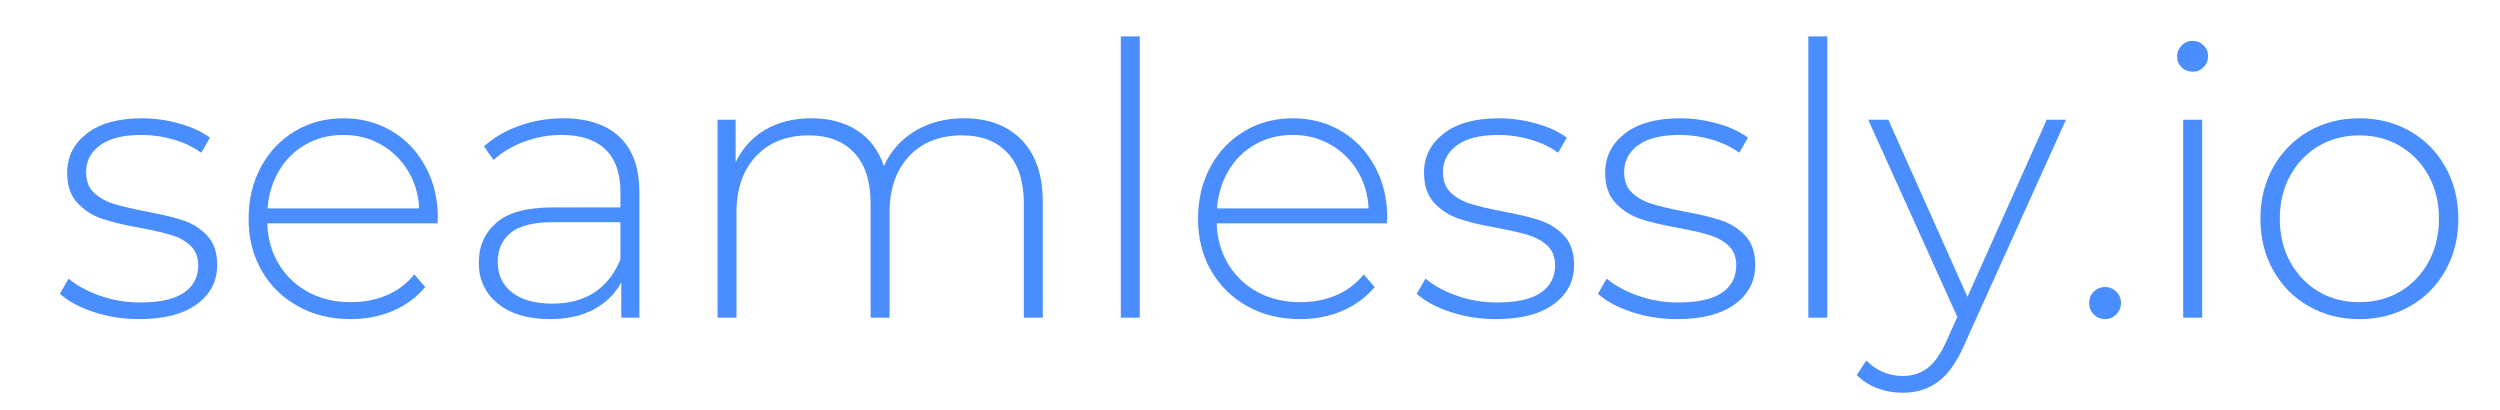<svg width="360" height="59" viewBox="0 0 360 59" fill="none" xmlns="http://www.w3.org/2000/svg">
<g clip-path="url(#clip0_69_447)">
<path d="M20.045 45.951C17.737 45.951 15.55 45.612 13.482 44.93C11.409 44.237 9.795 43.362 8.628 42.305L9.878 40.118C11.045 41.107 12.545 41.925 14.378 42.576C16.222 43.232 18.149 43.555 20.149 43.555C23.024 43.555 25.139 43.086 26.503 42.139C27.862 41.196 28.545 39.883 28.545 38.201C28.545 37.008 28.17 36.066 27.42 35.368C26.68 34.675 25.764 34.17 24.67 33.847C23.586 33.514 22.076 33.17 20.149 32.805C17.883 32.404 16.055 31.967 14.67 31.493C13.295 31.024 12.112 30.258 11.128 29.201C10.154 28.149 9.67 26.696 9.67 24.847C9.67 22.586 10.607 20.717 12.482 19.243C14.357 17.774 17.024 17.034 20.482 17.034C22.3 17.034 24.097 17.295 25.878 17.805C27.654 18.305 29.107 18.982 30.232 19.826L28.982 21.993C27.816 21.159 26.487 20.529 25.003 20.097C23.514 19.654 21.987 19.43 20.42 19.43C17.764 19.43 15.764 19.925 14.42 20.909C13.071 21.899 12.399 23.191 12.399 24.784C12.399 26.066 12.779 27.055 13.545 27.764C14.305 28.472 15.243 29.003 16.357 29.347C17.467 29.696 19.024 30.066 21.024 30.451C23.243 30.857 25.034 31.284 26.399 31.743C27.758 32.201 28.909 32.941 29.857 33.951C30.8 34.967 31.274 36.368 31.274 38.159C31.274 40.524 30.284 42.409 28.316 43.826C26.357 45.243 23.597 45.951 20.045 45.951Z" fill="#498DFF"/>
<path d="M62.987 32.159H38.487C38.555 34.368 39.117 36.342 40.175 38.076C41.227 39.8 42.654 41.139 44.446 42.097C46.248 43.045 48.284 43.514 50.55 43.514C52.393 43.514 54.112 43.18 55.696 42.514C57.279 41.836 58.597 40.836 59.654 39.514L61.237 41.326C59.998 42.816 58.446 43.961 56.571 44.764C54.696 45.555 52.664 45.951 50.487 45.951C47.654 45.951 45.123 45.336 42.904 44.097C40.68 42.862 38.935 41.154 37.675 38.972C36.425 36.795 35.8 34.3 35.8 31.493C35.8 28.732 36.388 26.253 37.571 24.055C38.763 21.847 40.393 20.128 42.466 18.889C44.534 17.654 46.862 17.034 49.446 17.034C52.029 17.034 54.347 17.649 56.404 18.868C58.456 20.076 60.076 21.779 61.258 23.972C62.451 26.154 63.05 28.628 63.05 31.389L62.987 32.159ZM49.446 19.43C47.446 19.43 45.643 19.883 44.05 20.784C42.451 21.675 41.164 22.93 40.196 24.555C39.237 26.17 38.68 27.987 38.529 30.014H60.362C60.263 27.987 59.722 26.175 58.737 24.576C57.748 22.967 56.451 21.711 54.841 20.805C53.242 19.889 51.446 19.43 49.446 19.43Z" fill="#498DFF"/>
<path d="M81.112 17.034C84.638 17.034 87.346 17.941 89.237 19.743C91.122 21.534 92.07 24.18 92.07 27.68V45.743H89.466V40.659C88.549 42.342 87.216 43.649 85.466 44.576C83.727 45.493 81.638 45.951 79.195 45.951C76.029 45.951 73.529 45.211 71.695 43.722C69.862 42.237 68.945 40.274 68.945 37.826C68.945 35.467 69.784 33.55 71.466 32.076C73.159 30.607 75.862 29.868 79.57 29.868H89.341V27.576C89.341 24.909 88.617 22.889 87.174 21.514C85.742 20.128 83.643 19.43 80.883 19.43C78.992 19.43 77.18 19.758 75.445 20.409C73.721 21.066 72.263 21.941 71.07 23.034L69.695 21.076C71.112 19.8 72.82 18.805 74.82 18.097C76.831 17.389 78.93 17.034 81.112 17.034ZM79.57 43.722C81.945 43.722 83.956 43.18 85.612 42.097C87.263 41.003 88.508 39.42 89.341 37.347V31.993H79.633C76.826 31.993 74.799 32.503 73.549 33.514C72.299 34.529 71.674 35.93 71.674 37.722C71.674 39.571 72.362 41.034 73.737 42.118C75.122 43.191 77.07 43.722 79.57 43.722Z" fill="#498DFF"/>
<path d="M138.806 17.034C142.332 17.034 145.103 18.076 147.118 20.159C149.144 22.232 150.16 25.211 150.16 29.097V45.743H147.431V29.305C147.431 26.112 146.644 23.68 145.077 22.014C143.504 20.336 141.327 19.493 138.535 19.493C135.327 19.493 132.785 20.493 130.91 22.493C129.035 24.493 128.098 27.191 128.098 30.576V45.743H125.368V29.305C125.368 26.112 124.582 23.68 123.014 22.014C121.457 20.336 119.275 19.493 116.473 19.493C113.275 19.493 110.743 20.493 108.868 22.493C106.993 24.493 106.056 27.191 106.056 30.576V45.743H103.327V17.243H105.931V23.368C106.889 21.368 108.296 19.816 110.16 18.701C112.035 17.592 114.264 17.034 116.848 17.034C119.431 17.034 121.624 17.618 123.431 18.784C125.233 19.951 126.519 21.659 127.285 23.909C128.228 21.8 129.707 20.128 131.723 18.889C133.749 17.654 136.108 17.034 138.806 17.034Z" fill="#498DFF"/>
<path d="M161.398 5.243H164.127V45.743H161.398V5.243Z" fill="#498DFF"/>
<path d="M199.705 32.159H175.205C175.273 34.368 175.835 36.342 176.893 38.076C177.945 39.8 179.372 41.139 181.164 42.097C182.966 43.045 185.002 43.514 187.268 43.514C189.111 43.514 190.83 43.18 192.414 42.514C193.997 41.836 195.315 40.836 196.372 39.514L197.955 41.326C196.716 42.816 195.164 43.961 193.289 44.764C191.414 45.555 189.382 45.951 187.205 45.951C184.372 45.951 181.841 45.336 179.622 44.097C177.398 42.862 175.653 41.154 174.393 38.972C173.143 36.795 172.518 34.3 172.518 31.493C172.518 28.732 173.106 26.253 174.289 24.055C175.481 21.847 177.111 20.128 179.184 18.889C181.252 17.654 183.58 17.034 186.164 17.034C188.747 17.034 191.065 17.649 193.122 18.868C195.174 20.076 196.794 21.779 197.976 23.972C199.169 26.154 199.768 28.628 199.768 31.389L199.705 32.159ZM186.164 19.43C184.164 19.43 182.361 19.883 180.768 20.784C179.169 21.675 177.882 22.93 176.914 24.555C175.955 26.17 175.398 27.987 175.247 30.014H197.08C196.981 27.987 196.44 26.175 195.455 24.576C194.466 22.967 193.169 21.711 191.559 20.805C189.96 19.889 188.164 19.43 186.164 19.43Z" fill="#498DFF"/>
<path d="M215.434 45.951C213.127 45.951 210.939 45.612 208.872 44.93C206.799 44.237 205.184 43.362 204.018 42.305L205.268 40.118C206.434 41.107 207.934 41.925 209.768 42.576C211.611 43.232 213.538 43.555 215.538 43.555C218.413 43.555 220.528 43.086 221.893 42.139C223.252 41.196 223.934 39.883 223.934 38.201C223.934 37.008 223.559 36.066 222.809 35.368C222.07 34.675 221.153 34.17 220.059 33.847C218.976 33.514 217.465 33.17 215.538 32.805C213.273 32.404 211.445 31.967 210.059 31.493C208.684 31.024 207.502 30.258 206.518 29.201C205.544 28.149 205.059 26.696 205.059 24.847C205.059 22.586 205.997 20.717 207.872 19.243C209.747 17.774 212.413 17.034 215.872 17.034C217.689 17.034 219.486 17.295 221.268 17.805C223.044 18.305 224.497 18.982 225.622 19.826L224.372 21.993C223.205 21.159 221.877 20.529 220.393 20.097C218.903 19.654 217.377 19.43 215.809 19.43C213.153 19.43 211.153 19.925 209.809 20.909C208.46 21.899 207.788 23.191 207.788 24.784C207.788 26.066 208.169 27.055 208.934 27.764C209.695 28.472 210.632 29.003 211.747 29.347C212.856 29.696 214.413 30.066 216.413 30.451C218.632 30.857 220.424 31.284 221.788 31.743C223.148 32.201 224.299 32.941 225.247 33.951C226.189 34.967 226.663 36.368 226.663 38.159C226.663 40.524 225.674 42.409 223.705 43.826C221.747 45.243 218.986 45.951 215.434 45.951Z" fill="#498DFF"/>
<path d="M241.523 45.951C239.215 45.951 237.028 45.612 234.96 44.93C232.887 44.237 231.273 43.362 230.106 42.305L231.356 40.118C232.523 41.107 234.023 41.925 235.856 42.576C237.7 43.232 239.627 43.555 241.627 43.555C244.502 43.555 246.616 43.086 247.981 42.139C249.34 41.196 250.023 39.883 250.023 38.201C250.023 37.008 249.648 36.066 248.898 35.368C248.158 34.675 247.241 34.17 246.148 33.847C245.064 33.514 243.554 33.17 241.627 32.805C239.361 32.404 237.533 31.967 236.148 31.493C234.773 31.024 233.59 30.258 232.606 29.201C231.632 28.149 231.148 26.696 231.148 24.847C231.148 22.586 232.085 20.717 233.96 19.243C235.835 17.774 238.502 17.034 241.96 17.034C243.778 17.034 245.575 17.295 247.356 17.805C249.132 18.305 250.585 18.982 251.71 19.826L250.46 21.993C249.293 21.159 247.965 20.529 246.481 20.097C244.991 19.654 243.465 19.43 241.898 19.43C239.241 19.43 237.241 19.925 235.898 20.909C234.549 21.899 233.877 23.191 233.877 24.784C233.877 26.066 234.257 27.055 235.023 27.764C235.783 28.472 236.72 29.003 237.835 29.347C238.944 29.696 240.502 30.066 242.502 30.451C244.72 30.857 246.512 31.284 247.877 31.743C249.236 32.201 250.387 32.941 251.335 33.951C252.278 34.967 252.752 36.368 252.752 38.159C252.752 40.524 251.762 42.409 249.793 43.826C247.835 45.243 245.075 45.951 241.523 45.951Z" fill="#498DFF"/>
<path d="M260.402 5.243H263.132V45.743H260.402V5.243Z" fill="#498DFF"/>
<path d="M297.501 17.243L282.876 49.618C281.793 52.128 280.528 53.915 279.085 54.972C277.653 56.024 275.949 56.555 273.981 56.555C272.673 56.555 271.444 56.331 270.293 55.889C269.153 55.456 268.184 54.826 267.376 53.993L268.751 51.909C270.21 53.394 271.97 54.139 274.043 54.139C275.418 54.139 276.595 53.753 277.585 52.993C278.569 52.227 279.481 50.92 280.314 49.076L281.856 45.639L269.022 17.243H271.918L283.314 42.743L294.731 17.243H297.501Z" fill="#498DFF"/>
<path d="M303.131 45.951C302.506 45.951 301.965 45.732 301.506 45.284C301.058 44.826 300.84 44.274 300.84 43.618C300.84 42.967 301.058 42.425 301.506 41.993C301.965 41.55 302.506 41.326 303.131 41.326C303.756 41.326 304.288 41.55 304.735 41.993C305.194 42.425 305.423 42.967 305.423 43.618C305.423 44.274 305.194 44.826 304.735 45.284C304.288 45.732 303.756 45.951 303.131 45.951Z" fill="#498DFF"/>
<path d="M314.38 17.243H317.109V45.743H314.38V17.243ZM315.734 10.326C315.109 10.326 314.578 10.118 314.151 9.701C313.719 9.274 313.505 8.753 313.505 8.138C313.505 7.513 313.719 6.987 314.151 6.555C314.578 6.112 315.109 5.888 315.734 5.888C316.359 5.888 316.885 6.107 317.318 6.534C317.745 6.951 317.963 7.467 317.963 8.076C317.963 8.701 317.745 9.237 317.318 9.68C316.885 10.112 316.359 10.326 315.734 10.326Z" fill="#498DFF"/>
<path d="M339.75 45.951C337.052 45.951 334.625 45.336 332.458 44.097C330.302 42.862 328.604 41.149 327.354 38.951C326.115 36.743 325.5 34.258 325.5 31.493C325.5 28.732 326.115 26.253 327.354 24.055C328.604 21.847 330.302 20.128 332.458 18.889C334.625 17.654 337.052 17.034 339.75 17.034C342.443 17.034 344.875 17.654 347.042 18.889C349.208 20.128 350.906 21.847 352.146 24.055C353.38 26.253 354 28.732 354 31.493C354 34.258 353.38 36.743 352.146 38.951C350.906 41.149 349.208 42.862 347.042 44.097C344.875 45.336 342.443 45.951 339.75 45.951ZM339.75 43.514C341.927 43.514 343.88 43.008 345.604 41.993C347.339 40.967 348.708 39.545 349.708 37.722C350.708 35.904 351.208 33.826 351.208 31.493C351.208 29.175 350.708 27.107 349.708 25.284C348.708 23.467 347.339 22.05 345.604 21.034C343.88 20.008 341.927 19.493 339.75 19.493C337.568 19.493 335.609 20.008 333.875 21.034C332.151 22.05 330.792 23.467 329.792 25.284C328.792 27.107 328.292 29.175 328.292 31.493C328.292 33.826 328.792 35.904 329.792 37.722C330.792 39.545 332.151 40.967 333.875 41.993C335.609 43.008 337.568 43.514 339.75 43.514Z" fill="#498DFF"/>
</g>
<defs>
<clipPath id="clip0_69_447">
<rect width="360" height="59" fill="white"/>
</clipPath>
</defs>
</svg>
